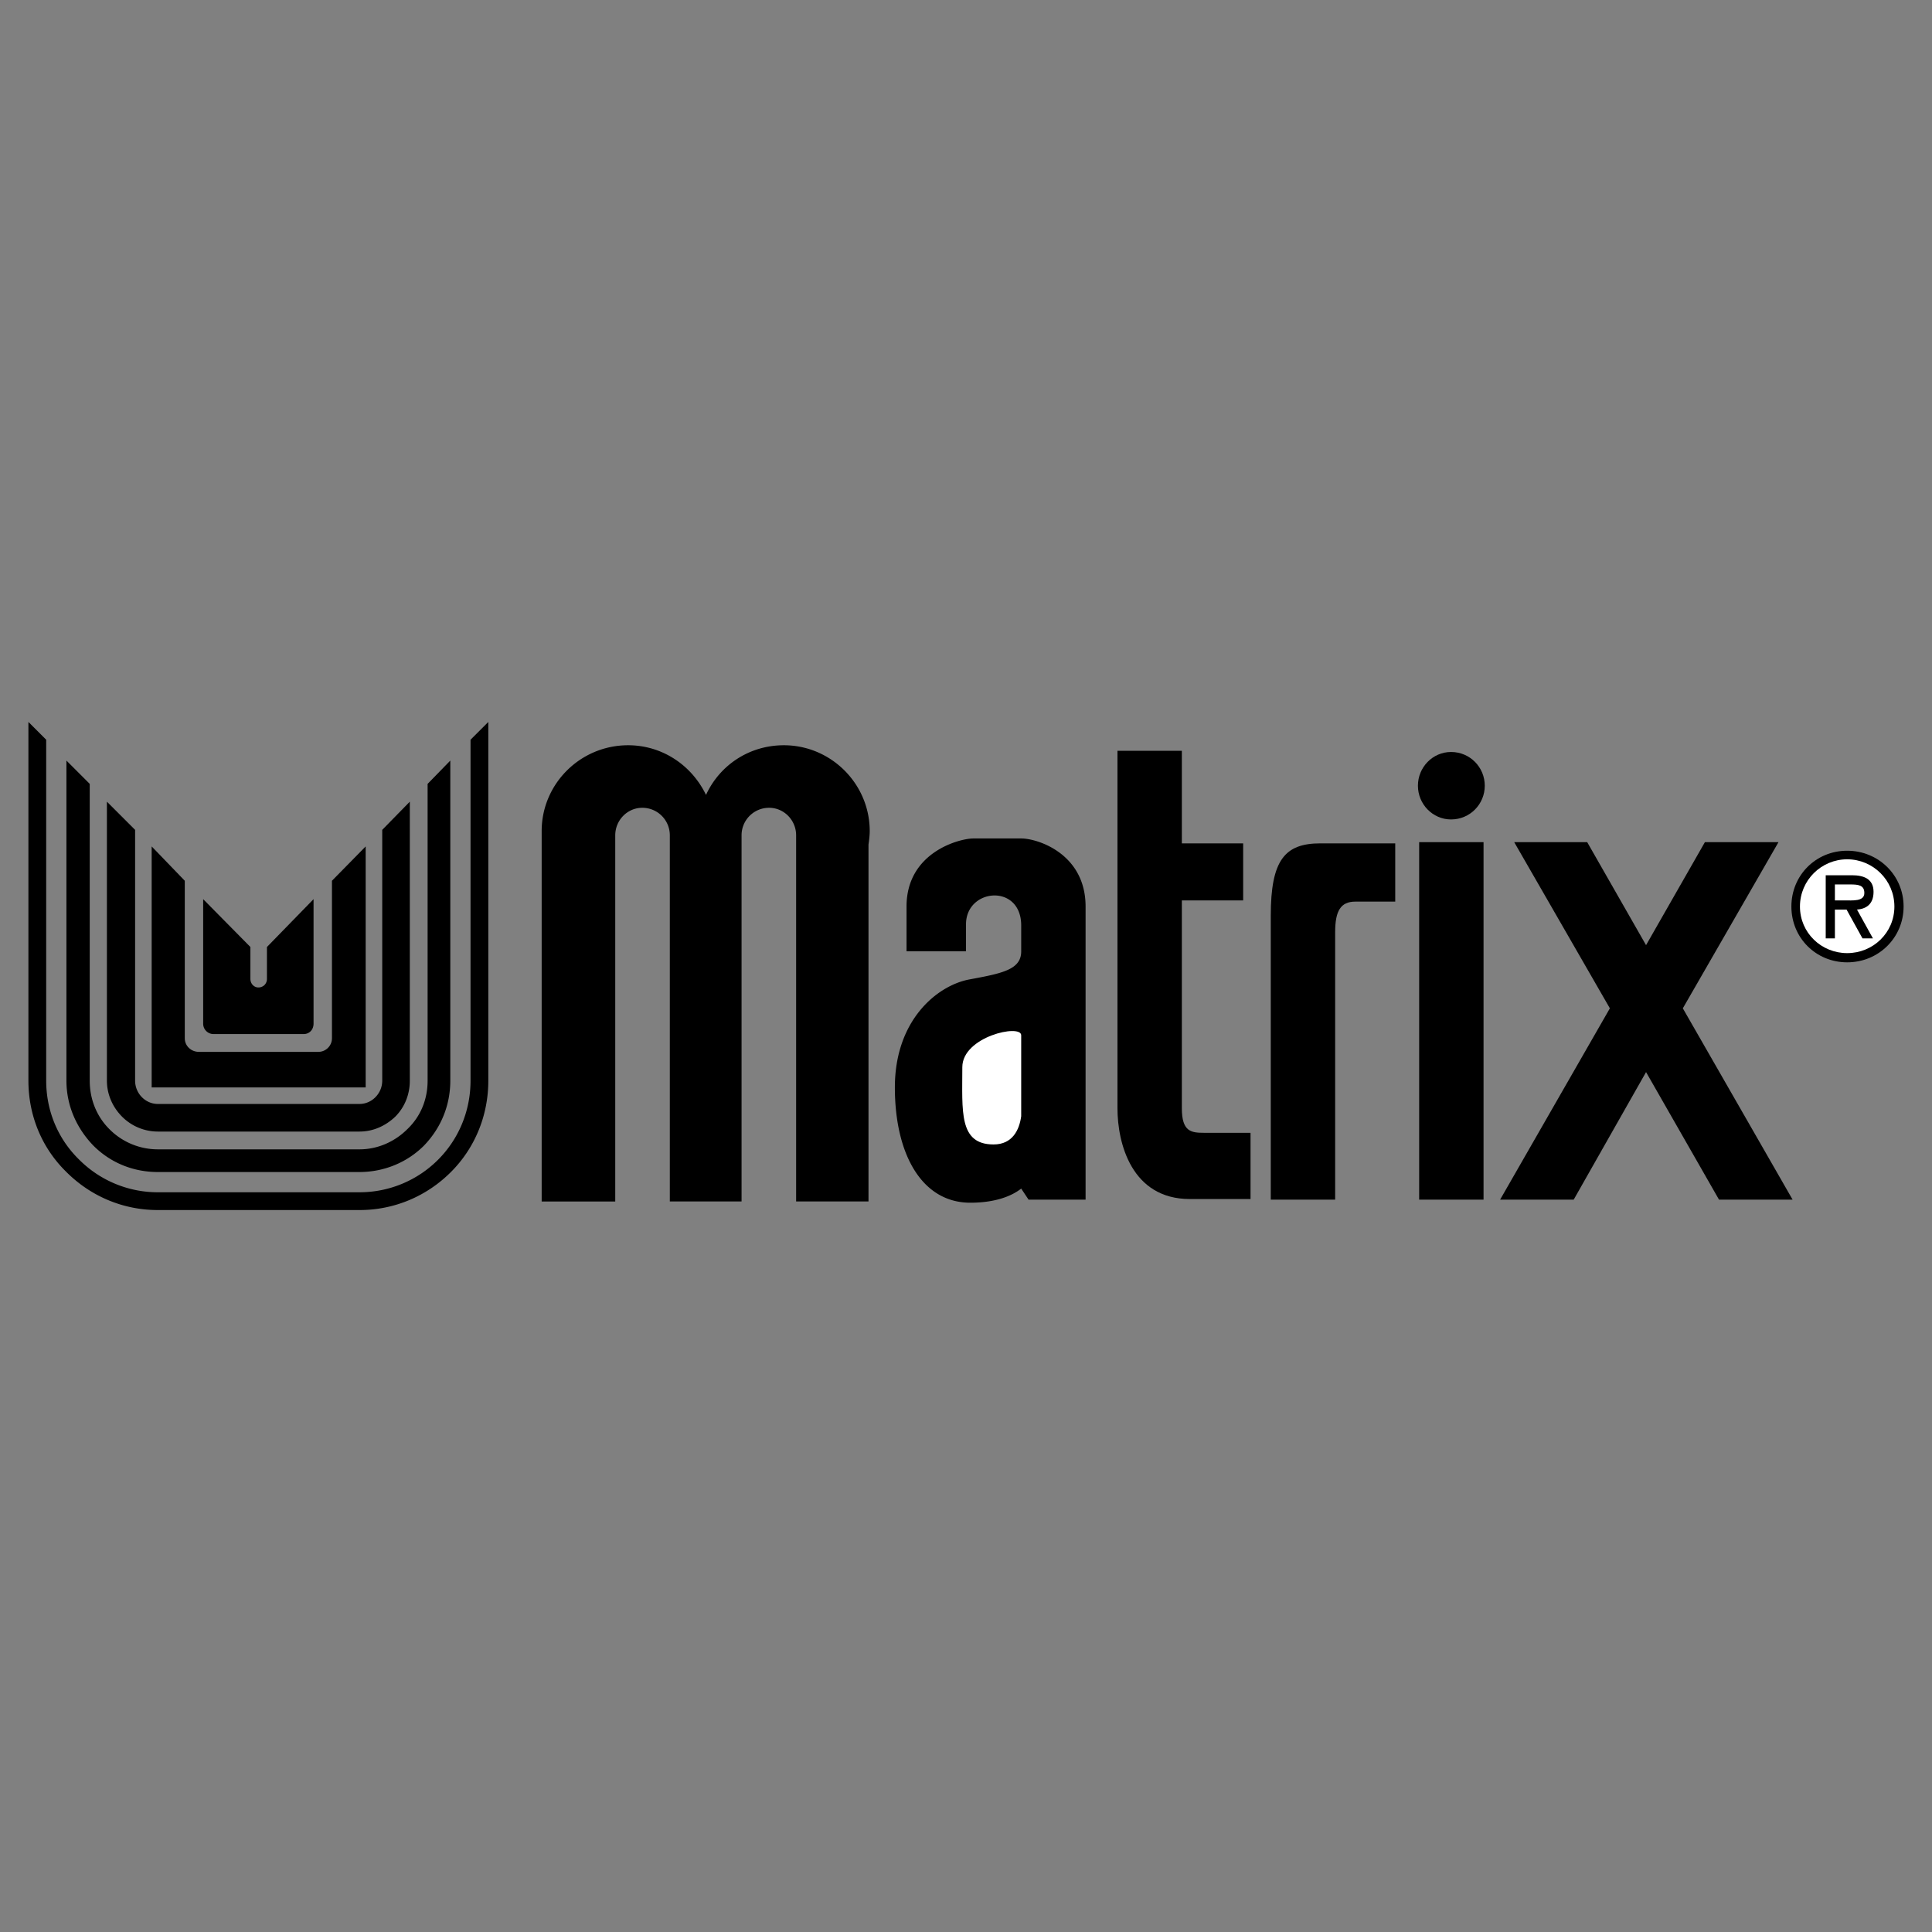 <svg xmlns="http://www.w3.org/2000/svg" width="2500" height="2500" viewBox="0 0 192.756 192.756"><rect x="0" y="0" width="192.756" height="192.756" fill="#808080" stroke="none"/><g fill-rule="evenodd" clip-rule="evenodd"><path fill="#fff" fill-opacity="0" d="M0 0h192.756v192.756H0V0z"/><path d="M26.633 94.482v3.18c0 .49-.367.857-.856.857-.428 0-.795-.367-.795-.857v-3.18l-4.711-4.772v12.419a1.03 1.03 0 0 0 1.04 1.039h8.993c.551 0 .979-.428.979-1.039v-12.42l-4.65 4.773z"/><path d="M33.119 87.874v15.724c0 .734-.612 1.346-1.346 1.346h-11.93c-.795 0-1.407-.611-1.407-1.346V87.874l-3.304-3.426v24.044h21.352V84.448l-3.365 3.426z"/><path d="M38.135 82.796v25.022c0 1.285-1.04 2.324-2.264 2.324H15.744c-1.224 0-2.264-1.039-2.264-2.324V82.796l-2.814-2.814v27.836c0 1.346.551 2.631 1.53 3.609a5.045 5.045 0 0 0 3.548 1.469h20.128c1.346 0 2.57-.551 3.548-1.469.979-.979 1.468-2.264 1.468-3.609V79.982l-2.753 2.814z"/><path d="M42.663 78.208v29.61c0 1.836-.673 3.549-2.019 4.834-1.285 1.285-2.998 2.018-4.772 2.018H15.744a6.8 6.8 0 0 1-4.833-2.018c-1.285-1.285-1.958-2.998-1.958-4.834v-29.61l-2.325-2.325v31.935c0 2.447.979 4.711 2.692 6.484 1.713 1.713 3.977 2.631 6.424 2.631h20.128c2.386 0 4.711-.918 6.424-2.631 1.713-1.773 2.631-4.037 2.631-6.484V75.883l-2.264 2.325z"/><path d="M46.945 73.803v34.015c0 2.998-1.163 5.812-3.243 7.893s-4.895 3.242-7.831 3.242H15.744a11.066 11.066 0 0 1-7.831-3.242c-2.141-2.08-3.304-4.895-3.304-7.893V73.803l-1.774-1.774v35.79c0 3.488 1.346 6.73 3.793 9.115 2.447 2.447 5.69 3.793 9.116 3.793h20.128c3.426 0 6.668-1.346 9.116-3.793 2.386-2.385 3.732-5.627 3.732-9.115v-35.79l-1.775 1.774zM78.208 74.354c-3.488 0-6.424 2.019-7.77 4.956-1.407-2.937-4.344-4.956-7.77-4.956-4.772 0-8.626 3.854-8.626 8.565v36.953h7.341V83.347c0-1.53 1.224-2.753 2.692-2.753a2.74 2.74 0 0 1 2.753 2.753v36.524h7.158V83.347a2.74 2.74 0 0 1 2.753-2.753c1.468 0 2.691 1.223 2.691 2.753v36.524h7.22V84.265c.061-.429.122-.918.122-1.347.001-4.71-3.854-8.564-8.564-8.564zM101.885 83.653h-4.773c-1.345 0-6.667 1.346-6.667 6.791v4.466h5.934v-2.692c0-3.61 5.507-4.099 5.507.122v2.57c0 1.836-1.896 2.203-5.201 2.814-3.181.611-7.403 4.037-7.403 10.768 0 6.668 2.692 11.502 7.525 11.502 2.631 0 4.221-.734 5.079-1.408l.734 1.102h5.689V90.444c0-5.262-4.774-6.791-6.424-6.791z"/><path d="M99.131 114.182c-3.487 0-3.12-3.305-3.12-7.709 0-3.059 5.874-4.344 5.874-3.182v8.076c-.184 1.346-.858 2.815-2.754 2.815z" fill="#fff"/><path d="M141.59 84.02v35.668h6.424V84.02h-6.424zM178.848 119.688L167.896 100.6l9.545-16.58H170.1l-5.873 10.278-5.873-10.278h-7.282l9.545 16.58-10.951 19.088h7.342l7.219-12.725 7.279 12.725h7.342zM133.209 93.013v26.674h-6.424V91.362c0-5.567 1.406-7.22 4.955-7.22h7.463v5.812h-3.977c-1.468.001-2.017.918-2.017 3.059zM144.771 81.756c1.896 0 3.365-1.529 3.365-3.365s-1.469-3.365-3.365-3.365c-1.836 0-3.305 1.529-3.305 3.365s1.47 3.365 3.305 3.365zM120.115 113.02c-1.285 0-2.201-.123-2.201-2.447v-20.74h6.117v-5.69h-6.117v-9.238h-6.424v35.668c0 3.486 1.406 9.055 7.219 9.055h6.057v-6.607l-4.651-.001zM178.727 90.444c0-3.12 2.445-5.567 5.566-5.567 3.119 0 5.629 2.447 5.629 5.567s-2.51 5.568-5.629 5.568c-3.121 0-5.566-2.448-5.566-5.568z"/><path d="M179.582 90.444c0 2.631 2.141 4.649 4.711 4.649s4.711-2.019 4.711-4.649-2.141-4.711-4.711-4.711-4.711 2.08-4.711 4.711z" fill="#fff"/><path d="M186.863 93.625h-1.041l-1.59-2.875h-1.164v2.875h-.916v-6.301h2.629c1.164 0 2.143.367 2.143 1.651 0 1.285-.795 1.713-1.652 1.774l1.591 2.876z"/><path d="M183.068 88.241v1.591h.918c.857 0 2.02.123 2.02-.734 0-.796-.611-.857-1.406-.857h-1.532z" fill="#fff"/></g></svg>
